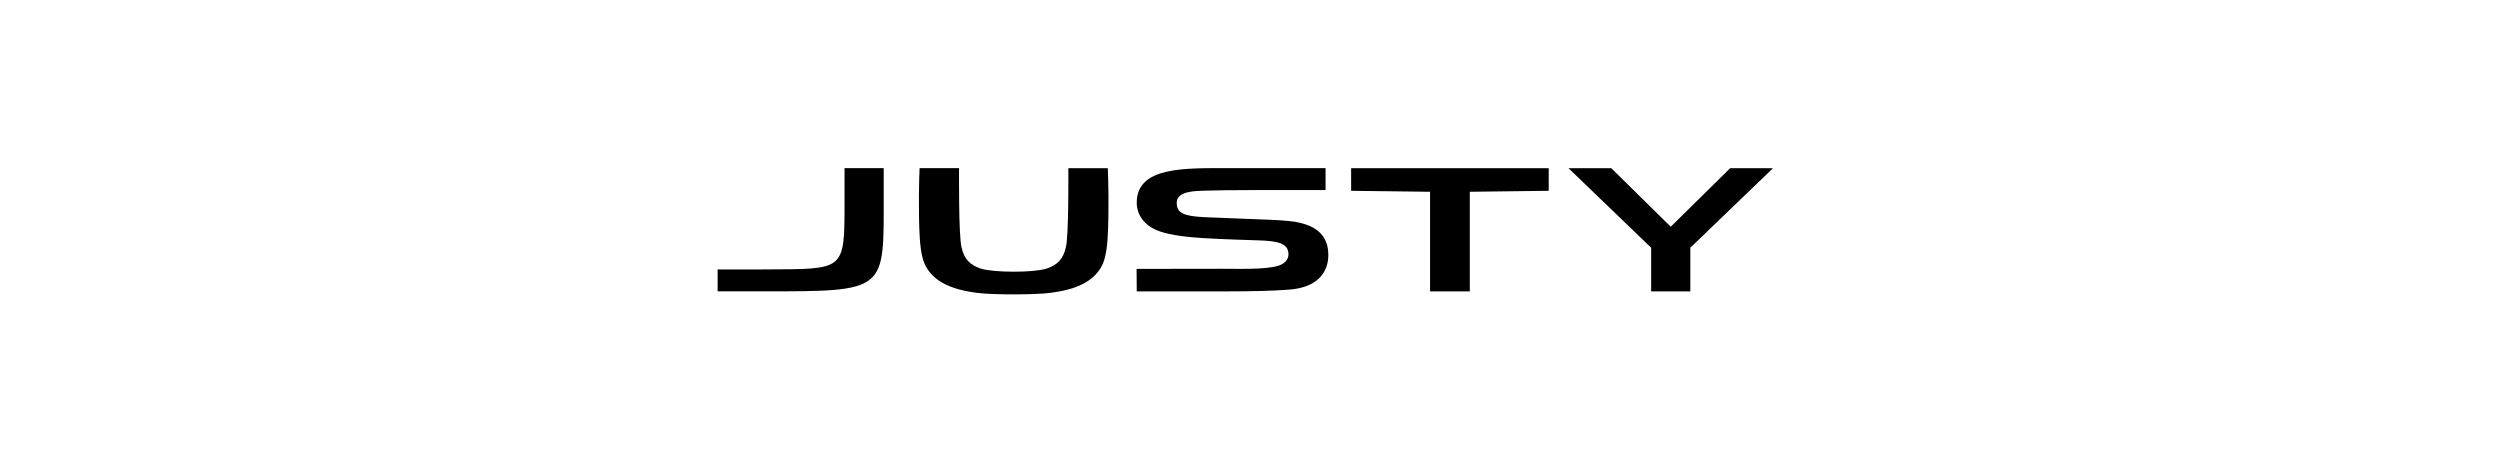 <?xml version="1.0" encoding="UTF-8"?>
<svg id="a" data-name="logo" xmlns="http://www.w3.org/2000/svg" viewBox="0 0 1068 198">
  <g id="b" data-name="logo_justy">
    <polygon points="739.13 71.845 713.734 96.866 688.339 71.845 670.051 71.845 705.367 105.829 705.367 124.493 722.107 124.493 722.107 105.83 757.428 71.845 739.13 71.845"/>
    <g>
      <path d="M550.309,123.759c12.533-.801,17.19-7.436,17.157-14.951-.033-10.685-8.787-13.562-16.941-14.401-2.553-.262-5.271-.399-8.071-.524-12.602-.558-21.993-.808-28.125-1.122-8.751-.444-11.711-1.789-11.631-6.232,.102-4.986,7.973-4.956,12.374-5.089,4.937-.147,11.639-.237,20.602-.242,3.006,0,14.651,0,30.612,.004v-9.368h-40.814c-19.2,0-39.594-.806-39.855,14.516-.071,4.247,1.947,7.657,5,10.006,6.777,5.214,22.256,5.51,47.062,6.33,8.34,.276,12.758,1.278,12.758,5.969,0,1.827-1.19,3.288-2.507,4.077-3.947,2.363-14.653,2.189-26.06,2.084-2.633-.023-36.317,.051-36.317,.051,0,0,.063,6.493,.063,9.614h37.842c11.746,0,20.429-.236,26.85-.723"/>
      <polygon points="627.901 124.493 627.901 81.922 661.61 81.511 661.61 71.843 577.205 71.843 577.205 81.511 610.919 81.922 610.919 124.493 627.901 124.493"/>
      <path d="M448.383,125.142c5.949-.74,10.967-1.999,14.906-4.216,3.741-2.11,6.322-4.764,7.896-8.387,1.547-3.569,1.928-9.78,1.986-10.659,.694-11.593,.269-26.385,.079-30.04h-16.856s.252,29.367-1.091,33.921c-1.067,4.816-3.574,7.508-8.285,9.006-5.62,1.78-22.582,1.693-27.93-.004-4.709-1.495-7.221-4.186-8.285-9.004-1.344-4.558-1.092-33.921-1.092-33.921h-16.856c-.197,3.656-.62,18.448,.085,30.039,.049,.882,.431,7.091,1.977,10.662,1.569,3.623,4.155,6.274,7.896,8.384,3.941,2.217,8.954,3.476,14.903,4.218,6.738,.842,24.302,.798,30.667,.001"/>
      <path d="M360.792,86.211c-.033,29.82,.197,28.668-33.807,28.887-13.002,.085-13.482,0-20.413,0v9.367h19.143c53.449,0,51.807,.123,51.807-40.953v-11.691h-16.729v14.39Z"/>
    </g>
  </g>
</svg>